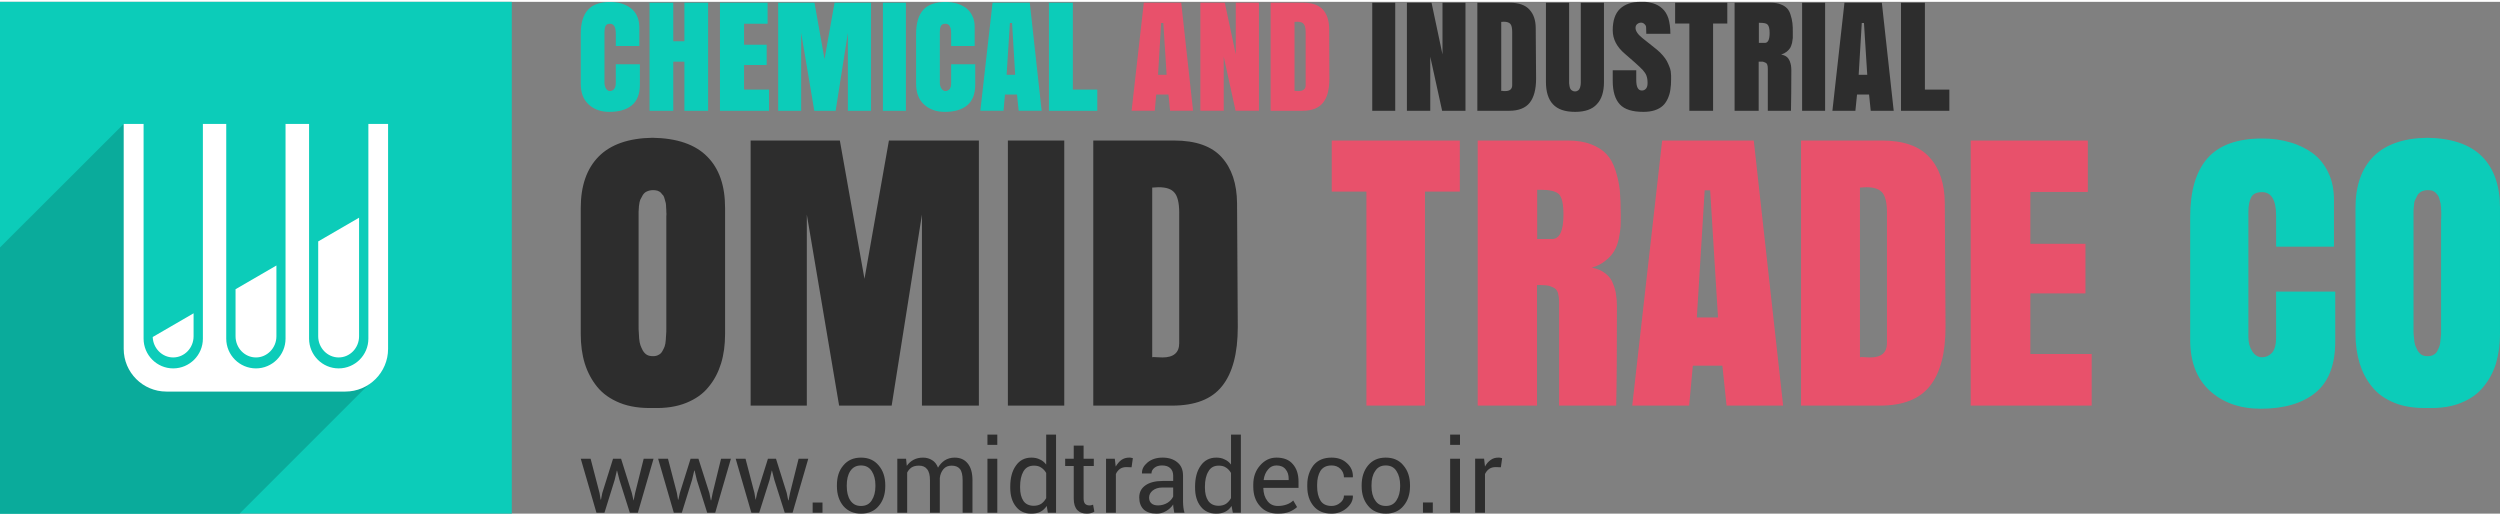 <?xml version="1.0" encoding="UTF-8"?>
<!DOCTYPE svg PUBLIC "-//W3C//DTD SVG 1.1//EN" "http://www.w3.org/Graphics/SVG/1.1/DTD/svg11.dtd">
<!-- Creator: CorelDRAW X8 -->
<svg xmlns="http://www.w3.org/2000/svg" xml:space="preserve" width="102.658mm" height="21.167mm" version="1.1" style="shape-rendering:geometricPrecision; text-rendering:geometricPrecision; image-rendering:optimizeQuality; fill-rule:evenodd; clip-rule:evenodd"
viewBox="0 0 13702 2805"
 xmlns:xlink="http://www.w3.org/1999/xlink">
 <rect x="0" y="0" width="13702" height="2805" fill="#808080" stroke="none"/>
 <defs>
  <style type="text/css">
   <![CDATA[
    .fil1 {fill:#0AAB9B}
    .fil0 {fill:#0CCCB9}
    .fil2 {fill:white}
    .fil4 {fill:#0CCCB9;fill-rule:nonzero}
    .fil3 {fill:#2D2D2D;fill-rule:nonzero}
    .fil5 {fill:#E8516B;fill-rule:nonzero}
   ]]>
  </style>
 </defs>
 <g id="Layer_x0020_1">
  <g id="_1708019353872">
   <polygon class="fil0" points="0,0 2805,0 2805,2805 0,2805 "/>
   <polygon class="fil1" points="0,1346 679,668 752,2019 2071,2047 1313,2805 0,2805 "/>
   <path class="fil2" d="M678 669l109 0 0 1177c0,90 73,163 162,163l0 0c90,0 163,-73 163,-163l0 -1177 128 0 0 1177c0,90 73,163 163,163l0 0c89,0 162,-73 162,-163l0 -1177 129 0 0 1177c0,90 73,163 162,163l0 0c90,0 163,-73 163,-163l0 -1177 108 0 0 1233c0,129 -105,234 -234,234l-981 0c-129,0 -234,-105 -234,-234l0 -1233zm383 1038l0 126c0,64 -50,116 -112,116l0 0c-60,0 -110,-50 -112,-112l224 -130zm907 -524l0 650c0,64 -50,116 -112,116l0 0c-61,0 -112,-52 -112,-116l0 -520 224 -130zm-453 262l0 388c0,64 -51,116 -112,116l0 0c-62,0 -112,-52 -112,-116l0 -258 224 -130z"/>
   <path class="fil3" d="M3286 2692l6 36 2 0 7 -36 59 -188 44 0 59 188 9 40 1 0 8 -40 47 -188 54 0 -86 296 -44 0 -57 -180 -13 -51 -1 0 -12 51 -56 180 -44 0 -86 -296 54 0 49 188zm424 0l6 36 2 0 8 -36 59 -188 43 0 60 188 8 40 2 0 8 -40 46 -188 54 0 -86 296 -44 0 -57 -180 -12 -51 -2 0 -12 51 -56 180 -44 0 -86 -296 54 0 49 188zm425 0l6 36 1 0 8 -36 59 -188 44 0 59 188 8 40 2 0 8 -40 47 -188 53 0 -86 296 -43 0 -57 -180 -13 -51 -1 0 -12 51 -57 180 -43 0 -86 -296 54 0 49 188zm373 108l-54 0 0 -56 54 0 0 56zm79 -151c0,-44 11,-80 35,-108 24,-29 56,-43 97,-43 41,0 73,14 97,43 24,28 36,64 36,108l0 6c0,44 -12,80 -36,108 -23,28 -56,42 -97,42 -40,0 -73,-14 -97,-42 -23,-28 -35,-64 -35,-108l0 -6zm54 6c0,31 6,57 19,77 14,21 33,31 59,31 26,0 46,-10 59,-31 13,-20 20,-46 20,-77l0 -6c0,-31 -7,-57 -20,-77 -14,-21 -33,-31 -59,-31 -26,0 -45,10 -59,31 -13,20 -19,46 -19,77l0 6zm325 -151l4 39c10,-14 22,-25 37,-33 15,-8 32,-12 52,-12 19,0 36,5 50,14 15,9 25,23 32,41 10,-17 22,-30 37,-40 16,-10 34,-15 54,-15 30,0 54,10 71,31 18,21 27,52 27,94l0 177 -54 0 0 -178c0,-29 -5,-50 -15,-62 -10,-12 -25,-18 -45,-18 -19,0 -34,6 -45,19 -11,13 -18,29 -20,49l0 2 0 188 -54 0 0 -178c0,-28 -5,-48 -16,-61 -10,-13 -25,-19 -44,-19 -17,0 -30,3 -41,10 -10,7 -18,16 -24,28l0 220 -54 0 0 -296 48 0zm500 296l-54 0 0 -296 54 0 0 296zm0 -372l-54 0 0 -56 54 0 0 56zm71 229c0,-47 10,-86 31,-115 20,-29 48,-44 85,-44 17,0 33,3 46,10 14,6 25,15 35,28l0 -164 54 0 0 428 -45 0 -6 -37c-10,14 -21,25 -35,32 -14,7 -31,10 -50,10 -36,0 -64,-13 -84,-39 -21,-26 -31,-61 -31,-103l0 -6zm54 6c0,30 6,54 18,72 12,18 32,27 57,27 16,0 30,-4 41,-11 11,-8 20,-18 27,-31l0 -138c-7,-12 -16,-22 -27,-29 -11,-8 -25,-11 -40,-11 -26,0 -45,10 -58,32 -12,21 -18,49 -18,83l0 6zm348 -231l0 72 56 0 0 40 -56 0 0 178c0,14 3,24 9,30 6,5 13,8 23,8 3,0 6,0 10,-1 4,-1 7,-2 10,-3l7 38c-4,3 -10,6 -18,8 -7,2 -15,3 -23,3 -22,0 -39,-6 -52,-19 -13,-14 -20,-34 -20,-63l0 -179 -47 0 0 -40 47 0 0 -72 54 0zm263 119l-28 -1c-14,0 -26,3 -36,10 -9,7 -17,16 -22,28l0 212 -54 0 0 -296 48 0 5 43c9,-15 19,-27 31,-36 13,-9 27,-13 43,-13 4,0 8,0 11,1 4,1 7,1 9,2l-7 50zm234 249c-2,-9 -3,-17 -4,-24 -1,-7 -2,-14 -2,-21 -10,15 -23,27 -39,36 -16,10 -34,14 -52,14 -31,0 -55,-8 -71,-23 -16,-16 -24,-38 -24,-66 0,-28 11,-50 34,-66 23,-16 54,-24 94,-24l58 0 0 -29c0,-17 -5,-31 -16,-41 -10,-10 -25,-15 -45,-15 -17,0 -31,4 -42,13 -11,9 -16,19 -16,31l-52 0 0 -1c-1,-22 9,-41 30,-59 22,-18 49,-27 83,-27 34,0 61,9 81,26 21,17 31,41 31,73l0 143c0,11 1,21 2,31 1,10 3,19 6,29l-56 0zm-89 -40c19,0 37,-5 53,-15 15,-10 25,-22 30,-34l0 -49 -60 0c-22,0 -39,6 -53,17 -13,11 -19,24 -19,38 0,13 4,24 12,31 8,8 21,12 37,12zm203 -103c0,-47 10,-86 31,-115 20,-29 49,-44 85,-44 18,0 33,3 46,10 14,6 25,15 35,28l0 -164 54 0 0 428 -44 0 -7 -37c-9,14 -21,25 -35,32 -14,7 -31,10 -49,10 -36,0 -65,-13 -85,-39 -21,-26 -31,-61 -31,-103l0 -6zm54 6c0,30 6,54 18,72 13,18 32,27 57,27 16,0 30,-4 41,-11 11,-8 20,-18 27,-31l0 -138c-7,-12 -16,-22 -27,-29 -11,-8 -25,-11 -40,-11 -26,0 -45,10 -57,32 -13,21 -19,49 -19,83l0 6zm400 142c-41,0 -74,-13 -98,-41 -25,-27 -37,-63 -37,-107l0 -12c0,-42 13,-77 38,-105 25,-28 54,-42 89,-42 40,0 70,12 90,36 21,24 31,56 31,96l0 34 -192 0 -1 1c1,29 8,52 22,70 14,19 33,28 58,28 18,0 34,-3 48,-8 14,-5 26,-12 36,-22l21 36c-11,10 -25,19 -42,26 -17,7 -38,10 -63,10zm-8 -264c-18,0 -34,7 -46,22 -13,15 -21,34 -24,57l1 1 136 0 0 -7c0,-21 -5,-38 -17,-52 -11,-14 -28,-21 -50,-21zm302 222c18,0 34,-6 47,-17 14,-11 21,-24 21,-40l48 0 1 1c1,26 -11,48 -34,68 -24,20 -51,30 -83,30 -43,0 -76,-14 -99,-42 -23,-28 -34,-63 -34,-106l0 -11c0,-42 12,-77 34,-106 23,-28 56,-42 99,-42 35,0 63,10 85,31 22,20 33,45 32,75l-1 2 -48 0c0,-18 -7,-34 -19,-46 -13,-13 -29,-19 -49,-19 -28,0 -48,10 -61,30 -12,20 -18,45 -18,75l0 11c0,30 6,56 18,76 12,20 33,30 61,30zm165 -114c0,-44 12,-80 35,-108 24,-29 56,-43 97,-43 41,0 74,14 97,43 24,28 36,64 36,108l0 6c0,44 -12,80 -36,108 -23,28 -56,42 -96,42 -41,0 -74,-14 -97,-42 -24,-28 -36,-64 -36,-108l0 -6zm54 6c0,31 6,57 20,77 13,21 32,31 59,31 25,0 45,-10 58,-31 13,-20 20,-46 20,-77l0 -6c0,-31 -7,-57 -20,-77 -13,-21 -33,-31 -59,-31 -26,0 -45,10 -58,31 -14,20 -20,46 -20,77l0 6zm336 145l-54 0 0 -56 54 0 0 56zm149 0l-54 0 0 -296 54 0 0 296zm0 -372l-54 0 0 -56 54 0 0 56zm224 123l-28 -1c-14,0 -26,3 -36,10 -10,7 -17,16 -23,28l0 212 -54 0 0 -296 49 0 5 43c8,-15 18,-27 31,-36 12,-9 26,-13 42,-13 4,0 8,0 12,1 3,1 7,1 9,2l-7 50z"/>
   <g>
    <path class="fil3" d="M7521 597l0 -592 126 0 0 592 -126 0zm511 -592l0 592 -128 0 -65 -296 0 296 -128 0 0 -592 135 0 60 283 0 -283 126 0zm65 592l0 -592 179 0c49,0 85,13 107,38 23,25 34,59 34,102 0,0 1,92 2,276 0,59 -12,103 -35,132 -23,29 -61,44 -112,44l-175 0zm131 -487l0 379c1,-1 2,-1 4,-1 2,0 5,0 9,1 4,0 7,0 10,0 24,0 37,-11 37,-32l0 -291c0,-22 -3,-37 -10,-45 -7,-8 -19,-12 -36,-12 -2,0 -7,1 -14,1zm245 330l0 -435 127 0 0 423c0,1 0,2 0,3 0,6 0,11 0,15 0,4 1,9 2,15 1,7 3,12 5,16 2,3 5,7 9,9 4,3 10,5 16,5 5,0 10,-1 13,-3 4,-2 7,-4 10,-8 2,-4 4,-7 5,-10 1,-4 2,-8 3,-14 0,-5 1,-10 1,-12 0,-3 0,-8 0,-13 0,-1 0,-2 0,-3l0 -423 127 0 0 435c0,53 -13,94 -39,121 -25,28 -65,42 -119,42 -56,0 -96,-14 -122,-42 -25,-27 -38,-68 -38,-121zm534 163c-60,0 -103,-13 -129,-41 -26,-28 -39,-71 -39,-129l0 -58 129 0 0 53c0,39 10,58 31,58 10,0 17,-4 23,-11 6,-8 8,-18 8,-30 0,-16 -2,-29 -6,-40 -4,-11 -11,-21 -20,-31 -9,-10 -23,-23 -43,-41l-55 -48c-45,-38 -67,-81 -67,-129 0,-53 13,-92 40,-118 27,-25 64,-38 111,-38 1,0 2,0 3,0 1,0 8,0 20,0 12,0 28,3 47,8 19,6 36,15 50,28 15,13 26,31 34,54 7,24 11,52 11,85l-132 0 -1 -35c0,-7 -3,-13 -9,-18 -5,-5 -11,-8 -18,-8 -9,0 -16,3 -22,8 -6,5 -9,12 -9,21 0,16 12,35 37,55l79 63c13,11 24,21 33,32 10,11 17,22 23,32 5,11 10,20 13,29 4,8 6,17 8,27 1,10 2,18 2,23 0,5 0,12 0,20 0,21 -1,40 -4,57 -2,17 -7,33 -14,49 -7,15 -16,29 -27,39 -12,11 -26,19 -44,25 -18,6 -39,9 -63,9zm174 -598l286 0 0 114 -78 0 0 478 -130 0 0 -478 -78 0 0 -114zm458 323c0,0 0,89 0,269l-132 0 0 -592 200 0c21,0 39,3 53,9 15,5 26,13 35,22 8,9 15,21 19,36 5,15 8,29 10,45 2,14 2,33 2,54 0,11 0,20 0,27 -1,7 -2,16 -4,27 -3,11 -6,20 -10,27 -4,7 -11,14 -19,21 -9,7 -19,12 -31,16 12,2 22,6 30,12 8,6 13,14 17,23 3,9 6,17 7,24 1,8 2,17 2,26 0,98 -1,172 -2,223l-127 0 0 -231c0,-9 -1,-16 -3,-22 -2,-5 -5,-9 -11,-11 -5,-3 -10,-4 -14,-5 -5,0 -12,0 -22,0zm1 -213l0 110 33 0c17,0 26,-18 26,-54 0,-24 -4,-39 -11,-46 -6,-7 -20,-10 -41,-10l-7 0zm237 482l0 -592 126 0 0 592 -126 0zm437 -592l65 592 -126 0 -9 -89 -66 0 -9 89 -126 0 66 -592 205 0zm-98 111l-12 0 -17 284 47 0 -18 -284zm203 481l0 -592 131 0 0 476 134 0 0 116 -265 0z"/>
    <path class="fil4" d="M3507 342l0 112c0,51 -15,89 -44,113 -29,24 -70,36 -123,36 -46,0 -84,-13 -113,-40 -29,-26 -44,-64 -44,-113l0 -274c0,-59 13,-103 39,-132 26,-29 66,-43 121,-43 23,0 44,3 63,8 19,6 36,14 50,25 15,11 27,25 35,43 8,17 13,38 13,61l0 104 -129 0 0 -69c0,-35 -11,-53 -32,-53 -12,0 -20,4 -24,12 -4,8 -6,19 -6,32l0 280c0,12 3,22 8,31 6,9 13,14 22,14 9,0 16,-4 22,-10 6,-7 10,-18 10,-35l0 -102 132 0zm183 -14l0 269 -130 0 0 -592 130 0 0 211 61 0 0 -211 130 0 0 592 -130 0 0 -269 -61 0zm256 269l0 -592 261 0 0 115 -129 0 0 115 124 0 0 111 -124 0 0 135 137 0 0 116 -269 0zm634 0l-117 0 -72 -427 0 427 -126 0 0 -592 199 0 55 309 55 -309 200 0 0 592 -127 0 0 -427 -67 427zm259 0l0 -592 126 0 0 592 -126 0zm506 -255l0 112c0,51 -15,89 -44,113 -29,24 -70,36 -122,36 -47,0 -84,-13 -114,-40 -29,-26 -44,-64 -44,-113l0 -274c0,-59 13,-103 39,-132 26,-29 67,-43 122,-43 22,0 43,3 62,8 19,6 36,14 51,25 14,11 26,25 34,43 9,17 13,38 13,61l0 104 -129 0 0 -69c0,-35 -10,-53 -31,-53 -13,0 -21,4 -25,12 -4,8 -6,19 -6,32l0 280c0,12 3,22 9,31 5,9 13,14 22,14 8,0 16,-4 22,-10 6,-7 9,-18 9,-35l0 -102 132 0zm299 -337l65 592 -126 0 -9 -89 -66 0 -8 89 -127 0 67 -592 204 0zm-97 111l-12 0 -18 284 47 0 -17 -284zm202 481l0 -592 131 0 0 476 134 0 0 116 -265 0z"/>
    <path class="fil5" d="M6474 5l65 592 -126 0 -9 -89 -67 0 -8 89 -127 0 67 -592 205 0zm-98 111l-12 0 -17 284 47 0 -18 -284zm524 -111l0 592 -128 0 -65 -296 0 296 -128 0 0 -592 134 0 60 283 0 -283 127 0zm64 592l0 -592 180 0c49,0 84,13 107,38 22,25 33,59 34,102 0,0 0,92 1,276 0,59 -11,103 -35,132 -23,29 -60,44 -111,44l-176 0zm131 -487l0 379c1,-1 3,-1 5,-1 1,0 4,0 8,1 4,0 8,0 10,0 25,0 38,-11 38,-32l0 -291c0,-22 -4,-37 -11,-45 -6,-8 -18,-12 -35,-12 -3,0 -8,1 -15,1z"/>
   </g>
   <g>
    <path class="fil3" d="M3183 1821l0 -692c0,-121 33,-215 98,-281 65,-66 164,-101 295,-103 135,2 235,37 300,103 66,66 98,160 98,281l0 692c0,58 -7,112 -22,161 -15,48 -37,91 -68,128 -30,38 -71,67 -123,88 -52,21 -112,30 -179,28 -72,2 -133,-7 -185,-28 -52,-21 -93,-50 -124,-88 -30,-37 -53,-80 -68,-128 -15,-49 -22,-103 -22,-161zm396 121c11,0 22,-2 30,-7 9,-4 16,-11 21,-20 6,-10 10,-19 13,-27 3,-9 5,-20 6,-35 1,-14 2,-25 2,-32 1,-8 1,-18 1,-32 0,-3 0,-5 0,-7l0 -584c0,-3 0,-11 0,-22 1,-10 1,-19 0,-24 0,-6 0,-14 -1,-24 0,-11 -1,-19 -2,-25 -2,-6 -4,-13 -6,-22 -2,-9 -5,-15 -8,-20 -4,-4 -9,-9 -13,-15 -5,-5 -11,-8 -19,-11 -7,-2 -15,-3 -24,-3 -13,0 -24,3 -33,7 -10,4 -17,11 -23,20 -5,10 -10,18 -14,26 -3,7 -5,19 -7,34 -1,15 -2,25 -2,31 0,7 0,18 0,33 0,2 0,4 0,6 0,2 0,4 0,6l0 583c0,13 0,24 1,32 0,8 1,20 2,35 1,15 4,27 7,37 3,9 8,19 13,29 6,10 13,18 23,24 9,5 20,7 33,7zm1308 271l-288 0 -177 -1047 0 1047 -308 0 0 -1453 489 0 135 758 134 -758 493 0 0 1453 -312 0 0 -1047 -166 1047zm637 0l0 -1453 309 0 0 1453 -309 0zm468 0l0 -1453 442 0c120,0 207,31 262,92 55,61 83,145 84,251 0,0 1,227 4,679 0,145 -29,253 -86,324 -57,72 -148,107 -275,107l-431 0zm323 -1195l0 930c2,-1 5,-1 11,-1 4,0 10,0 20,1 10,0 18,1 25,1 61,0 92,-26 92,-78l0 -716c0,-53 -9,-90 -26,-109 -16,-20 -45,-30 -87,-30 -6,0 -18,1 -35,2z"/>
    <path class="fil5" d="M7299 760l702 0 0 280 -191 0 0 1173 -321 0 0 -1173 -190 0 0 -280zm1125 792c0,0 0,220 0,661l-325 0 0 -1453 492 0c51,0 94,7 130,21 36,14 64,32 84,54 21,22 37,51 49,88 12,37 20,74 24,111 3,36 5,81 5,133 0,28 0,50 -1,67 -1,17 -5,39 -10,66 -6,26 -14,48 -25,66 -10,17 -25,35 -47,52 -20,17 -46,30 -76,39 30,5 55,16 74,31 20,15 34,33 42,55 9,22 15,42 17,60 3,19 5,40 5,63 0,240 -1,422 -4,547l-313 0 0 -566c0,-23 -3,-40 -7,-54 -5,-13 -13,-23 -26,-28 -12,-6 -24,-10 -36,-11 -11,-1 -29,-2 -52,-2zm1 -522l0 270 81 0c42,0 63,-44 63,-133 0,-59 -8,-96 -25,-113 -17,-16 -50,-24 -101,-24l-18 0zm1187 -270l161 1453 -310 0 -23 -219 -162 0 -20 219 -312 0 164 -1453 502 0zm-239 273l-30 0 -43 697 116 0 -43 -697zm498 1180l0 -1453 442 0c120,0 207,31 262,92 56,61 83,145 84,251 0,0 1,227 4,679 0,145 -29,253 -86,324 -57,72 -148,107 -274,107l-432 0zm323 -1195l0 930c2,-1 6,-1 11,-1 4,0 10,0 20,1 10,0 18,1 25,1 61,0 92,-26 92,-78l0 -716c0,-53 -9,-90 -25,-109 -17,-20 -46,-30 -88,-30 -6,0 -18,1 -35,2zm607 1195l0 -1453 642 0 0 282 -315 0 0 284 302 0 0 272 -302 0 0 332 336 0 0 283 -663 0z"/>
    <path class="fil4" d="M12799 1588l0 274c0,127 -36,220 -107,279 -72,59 -172,89 -301,89 -115,0 -207,-33 -279,-98 -72,-66 -108,-158 -108,-279l0 -673c0,-145 32,-252 96,-324 63,-71 163,-107 298,-107 56,0 107,7 153,21 47,13 89,34 125,60 36,27 64,62 85,106 21,43 31,93 31,150l0 256 -317 0 0 -169c0,-87 -26,-130 -77,-130 -30,0 -50,9 -60,29 -10,19 -15,45 -15,79l0 687c0,30 7,55 21,77 14,22 32,33 54,33 21,0 39,-8 54,-24 15,-16 23,-45 23,-86l0 -250 324 0zm111 233l0 -692c0,-121 33,-215 98,-281 66,-66 164,-101 295,-103 135,2 235,37 301,103 65,66 98,160 98,281l0 692c0,58 -8,112 -22,161 -15,48 -38,91 -69,128 -30,38 -71,67 -123,88 -52,21 -112,30 -179,28 -71,2 -133,-7 -185,-28 -52,-21 -93,-50 -123,-88 -31,-37 -53,-80 -68,-128 -15,-49 -23,-103 -23,-161zm396 121c12,0 22,-2 31,-7 8,-4 16,-11 21,-20 5,-10 9,-19 12,-27 3,-9 5,-20 6,-35 1,-14 2,-25 3,-32 0,-8 0,-18 0,-32 0,-3 0,-5 0,-7l0 -584c0,-3 0,-11 1,-22 0,-10 0,-19 0,-24 -1,-6 -1,-14 -1,-24 -1,-11 -2,-19 -3,-25 -2,-6 -4,-13 -6,-22 -2,-9 -5,-15 -8,-20 -4,-4 -8,-9 -13,-15 -5,-5 -11,-8 -18,-11 -7,-2 -16,-3 -25,-3 -13,0 -24,3 -33,7 -9,4 -17,11 -23,20 -5,10 -9,18 -13,26 -4,7 -6,19 -7,34 -2,15 -2,25 -2,31 0,7 0,18 0,33 0,2 0,4 0,6 0,2 0,4 0,6l0 583c0,13 0,24 0,32 0,8 1,20 3,35 1,15 3,27 6,37 4,9 8,19 13,29 6,10 14,18 23,24 9,5 20,7 33,7z"/>
   </g>
  </g>
 </g>
</svg>

